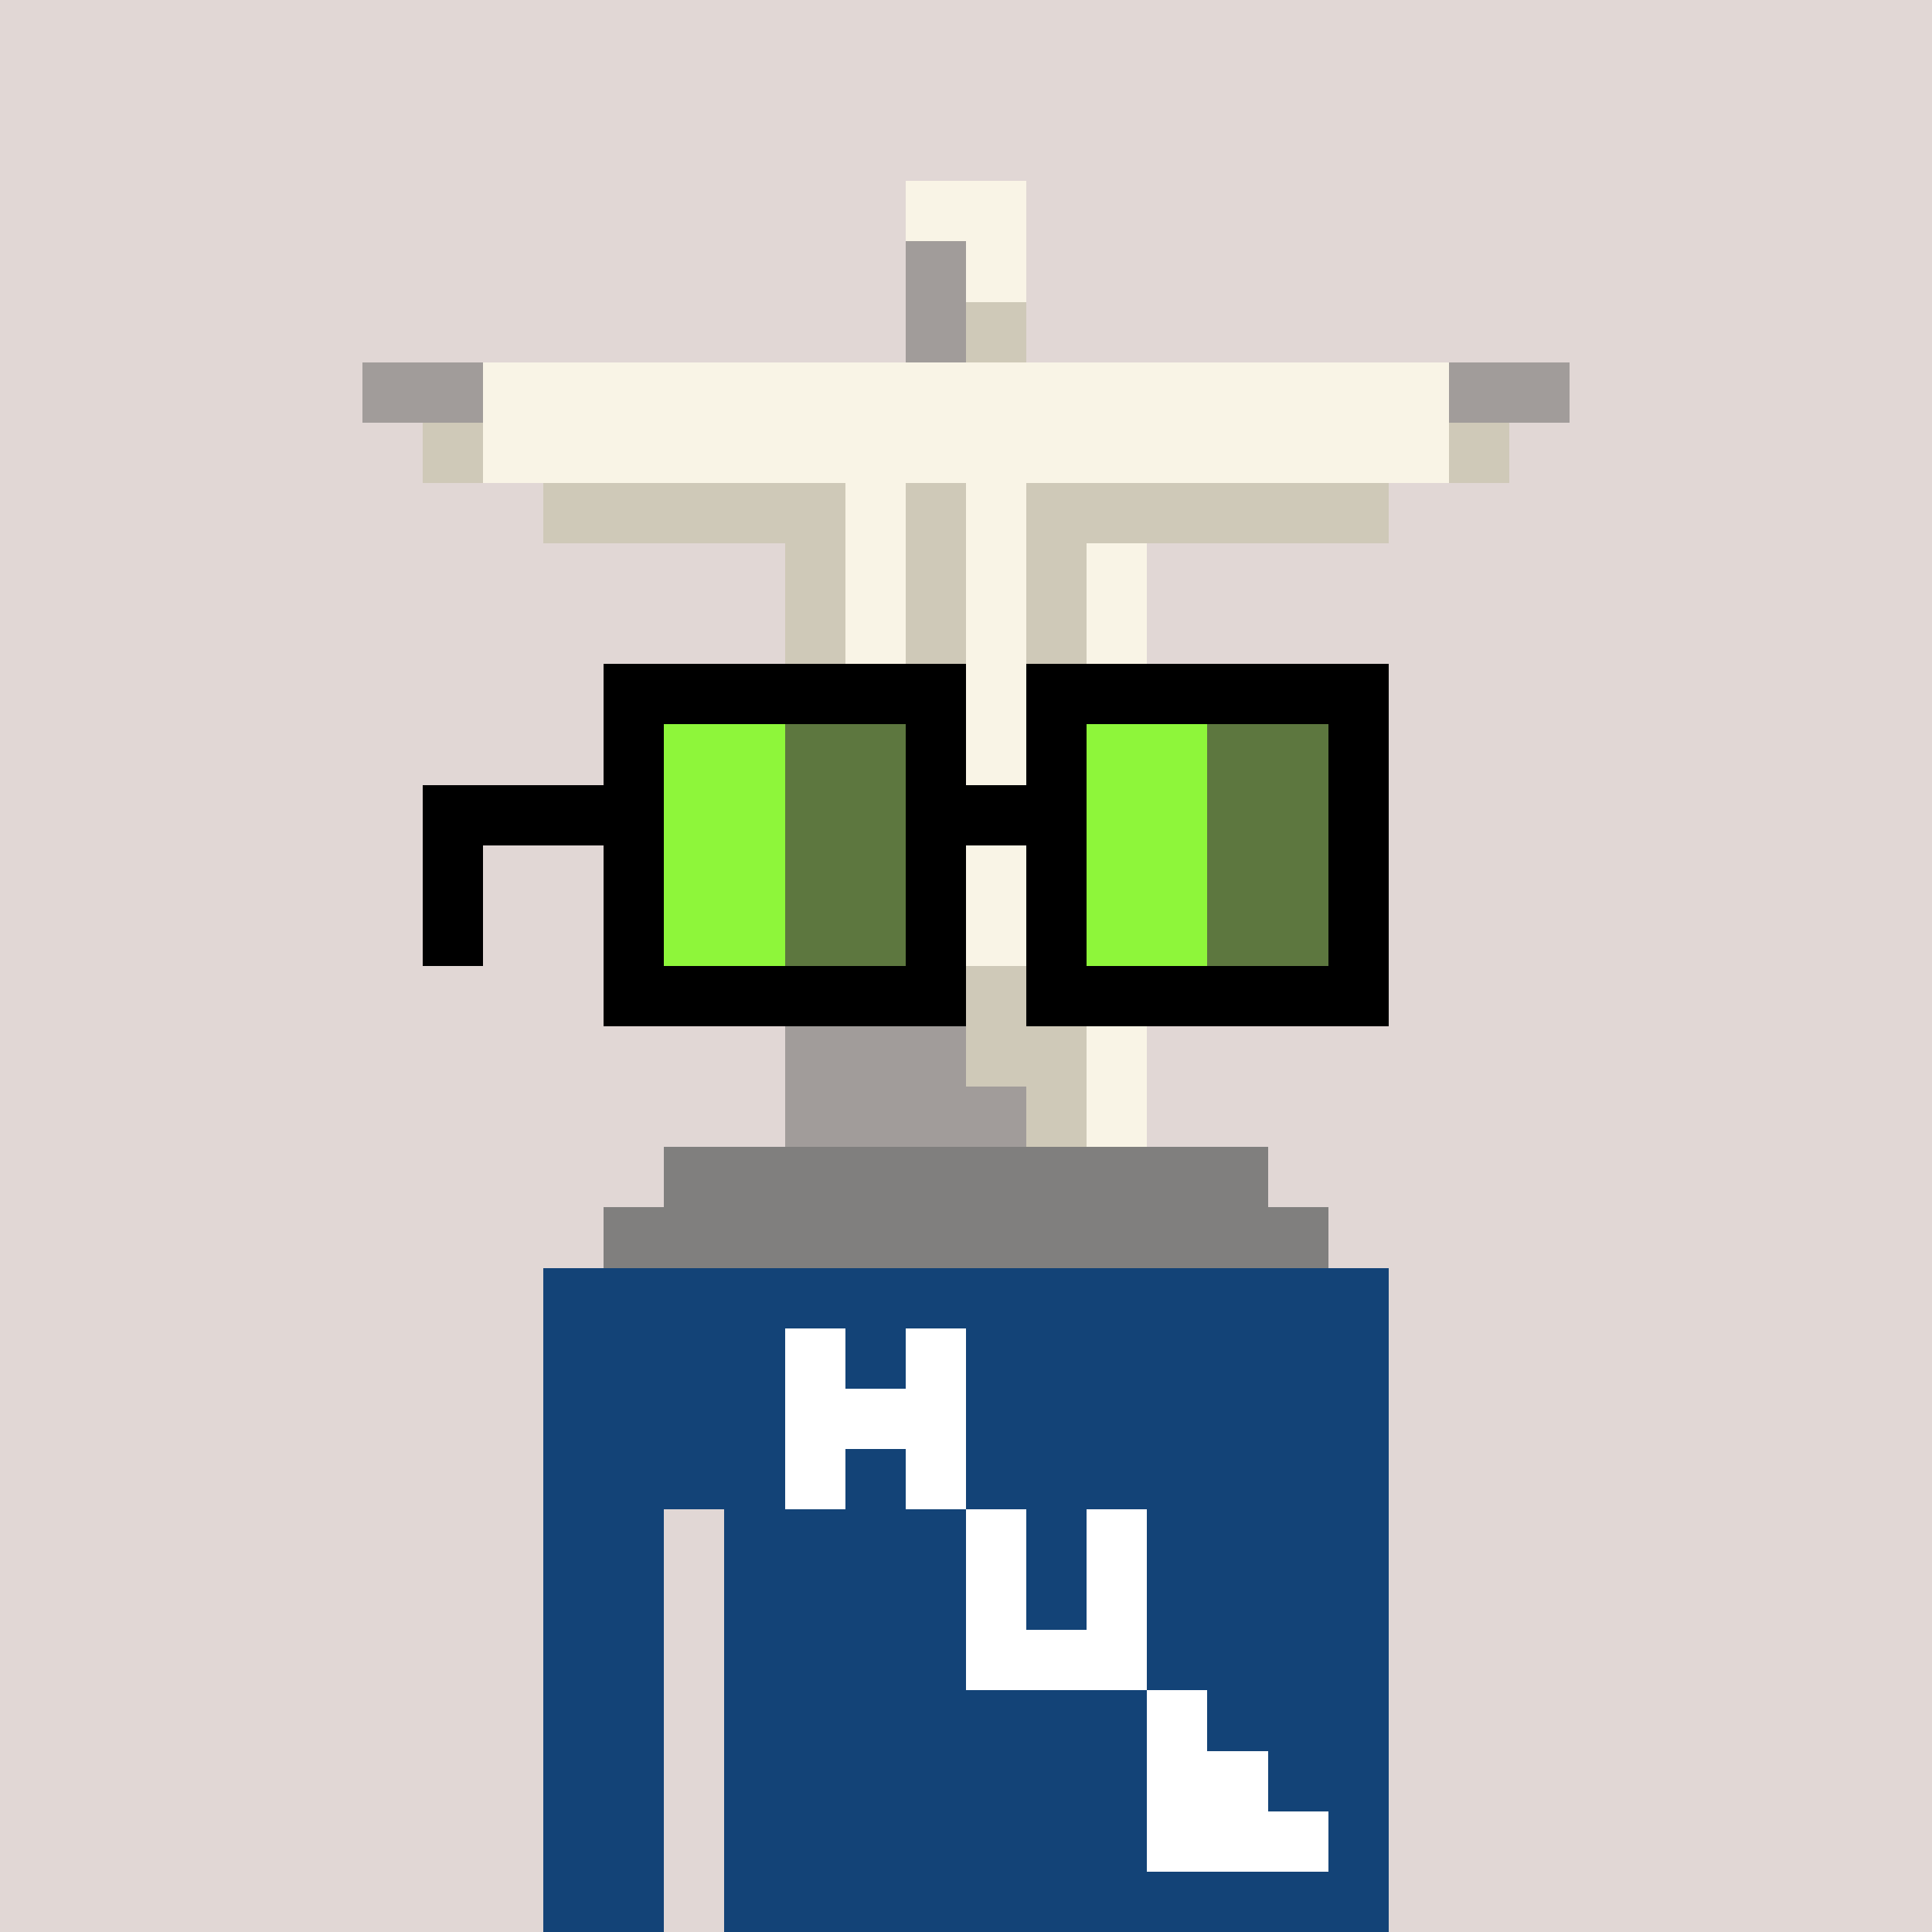 <svg width="320" height="320" viewBox="0 0 320 320" xmlns="http://www.w3.org/2000/svg" shape-rendering="crispEdges"><rect width="100%" height="100%" fill="#e1d7d5" /><rect width="140" height="10" x="90" y="210" fill="#134377" /><rect width="140" height="10" x="90" y="220" fill="#134377" /><rect width="140" height="10" x="90" y="230" fill="#134377" /><rect width="140" height="10" x="90" y="240" fill="#134377" /><rect width="20" height="10" x="90" y="250" fill="#134377" /><rect width="110" height="10" x="120" y="250" fill="#134377" /><rect width="20" height="10" x="90" y="260" fill="#134377" /><rect width="110" height="10" x="120" y="260" fill="#134377" /><rect width="20" height="10" x="90" y="270" fill="#134377" /><rect width="110" height="10" x="120" y="270" fill="#134377" /><rect width="20" height="10" x="90" y="280" fill="#134377" /><rect width="110" height="10" x="120" y="280" fill="#134377" /><rect width="20" height="10" x="90" y="290" fill="#134377" /><rect width="110" height="10" x="120" y="290" fill="#134377" /><rect width="20" height="10" x="90" y="300" fill="#134377" /><rect width="110" height="10" x="120" y="300" fill="#134377" /><rect width="20" height="10" x="90" y="310" fill="#134377" /><rect width="110" height="10" x="120" y="310" fill="#134377" /><rect width="10" height="10" x="130" y="220" fill="#ffffff" /><rect width="10" height="10" x="150" y="220" fill="#ffffff" /><rect width="30" height="10" x="130" y="230" fill="#ffffff" /><rect width="10" height="10" x="130" y="240" fill="#ffffff" /><rect width="10" height="10" x="150" y="240" fill="#ffffff" /><rect width="10" height="10" x="160" y="250" fill="#ffffff" /><rect width="10" height="10" x="180" y="250" fill="#ffffff" /><rect width="10" height="10" x="160" y="260" fill="#ffffff" /><rect width="10" height="10" x="180" y="260" fill="#ffffff" /><rect width="30" height="10" x="160" y="270" fill="#ffffff" /><rect width="10" height="10" x="190" y="280" fill="#ffffff" /><rect width="20" height="10" x="190" y="290" fill="#ffffff" /><rect width="30" height="10" x="190" y="300" fill="#ffffff" /><rect width="20" height="10" x="150" y="30" fill="#f9f4e6" /><rect width="10" height="10" x="150" y="40" fill="#a19c9a" /><rect width="10" height="10" x="160" y="40" fill="#f9f4e6" /><rect width="10" height="10" x="150" y="50" fill="#a19c9a" /><rect width="10" height="10" x="160" y="50" fill="#cfc9b8" /><rect width="20" height="10" x="60" y="60" fill="#a19c9a" /><rect width="160" height="10" x="80" y="60" fill="#f9f4e6" /><rect width="20" height="10" x="240" y="60" fill="#a19c9a" /><rect width="10" height="10" x="70" y="70" fill="#cfc9b8" /><rect width="160" height="10" x="80" y="70" fill="#f9f4e6" /><rect width="10" height="10" x="240" y="70" fill="#cfc9b8" /><rect width="50" height="10" x="90" y="80" fill="#cfc9b8" /><rect width="10" height="10" x="140" y="80" fill="#f9f4e6" /><rect width="10" height="10" x="150" y="80" fill="#cfc9b8" /><rect width="10" height="10" x="160" y="80" fill="#f9f4e6" /><rect width="60" height="10" x="170" y="80" fill="#cfc9b8" /><rect width="10" height="10" x="130" y="90" fill="#cfc9b8" /><rect width="10" height="10" x="140" y="90" fill="#f9f4e6" /><rect width="10" height="10" x="150" y="90" fill="#cfc9b8" /><rect width="10" height="10" x="160" y="90" fill="#f9f4e6" /><rect width="10" height="10" x="170" y="90" fill="#cfc9b8" /><rect width="10" height="10" x="180" y="90" fill="#f9f4e6" /><rect width="10" height="10" x="130" y="100" fill="#cfc9b8" /><rect width="10" height="10" x="140" y="100" fill="#f9f4e6" /><rect width="10" height="10" x="150" y="100" fill="#cfc9b8" /><rect width="10" height="10" x="160" y="100" fill="#f9f4e6" /><rect width="10" height="10" x="170" y="100" fill="#cfc9b8" /><rect width="10" height="10" x="180" y="100" fill="#f9f4e6" /><rect width="10" height="10" x="130" y="110" fill="#cfc9b8" /><rect width="10" height="10" x="140" y="110" fill="#f9f4e6" /><rect width="10" height="10" x="150" y="110" fill="#cfc9b8" /><rect width="10" height="10" x="160" y="110" fill="#f9f4e6" /><rect width="10" height="10" x="170" y="110" fill="#cfc9b8" /><rect width="10" height="10" x="180" y="110" fill="#f9f4e6" /><rect width="10" height="10" x="130" y="120" fill="#cfc9b8" /><rect width="10" height="10" x="140" y="120" fill="#f9f4e6" /><rect width="10" height="10" x="150" y="120" fill="#cfc9b8" /><rect width="10" height="10" x="160" y="120" fill="#f9f4e6" /><rect width="10" height="10" x="170" y="120" fill="#cfc9b8" /><rect width="10" height="10" x="180" y="120" fill="#f9f4e6" /><rect width="10" height="10" x="130" y="130" fill="#cfc9b8" /><rect width="10" height="10" x="140" y="130" fill="#f9f4e6" /><rect width="10" height="10" x="150" y="130" fill="#cfc9b8" /><rect width="10" height="10" x="160" y="130" fill="#f9f4e6" /><rect width="10" height="10" x="170" y="130" fill="#cfc9b8" /><rect width="10" height="10" x="180" y="130" fill="#f9f4e6" /><rect width="20" height="10" x="130" y="140" fill="#cfc9b8" /><rect width="20" height="10" x="150" y="140" fill="#f9f4e6" /><rect width="10" height="10" x="170" y="140" fill="#cfc9b8" /><rect width="10" height="10" x="180" y="140" fill="#f9f4e6" /><rect width="10" height="10" x="130" y="150" fill="#a19c9a" /><rect width="20" height="10" x="140" y="150" fill="#cfc9b8" /><rect width="10" height="10" x="160" y="150" fill="#f9f4e6" /><rect width="10" height="10" x="170" y="150" fill="#cfc9b8" /><rect width="10" height="10" x="180" y="150" fill="#f9f4e6" /><rect width="20" height="10" x="130" y="160" fill="#a19c9a" /><rect width="20" height="10" x="150" y="160" fill="#cfc9b8" /><rect width="20" height="10" x="170" y="160" fill="#f9f4e6" /><rect width="30" height="10" x="130" y="170" fill="#a19c9a" /><rect width="20" height="10" x="160" y="170" fill="#cfc9b8" /><rect width="10" height="10" x="180" y="170" fill="#f9f4e6" /><rect width="40" height="10" x="130" y="180" fill="#a19c9a" /><rect width="10" height="10" x="170" y="180" fill="#cfc9b8" /><rect width="10" height="10" x="180" y="180" fill="#f9f4e6" /><rect width="100" height="10" x="110" y="190" fill="#807f7e" /><rect width="120" height="10" x="100" y="200" fill="#807f7e" /><rect width="60" height="10" x="100" y="110" fill="#000000" /><rect width="60" height="10" x="170" y="110" fill="#000000" /><rect width="10" height="10" x="100" y="120" fill="#000000" /><rect width="20" height="10" x="110" y="120" fill="#8ef63a" /><rect width="20" height="10" x="130" y="120" fill="#5d773f" /><rect width="10" height="10" x="150" y="120" fill="#000000" /><rect width="10" height="10" x="170" y="120" fill="#000000" /><rect width="20" height="10" x="180" y="120" fill="#8ef63a" /><rect width="20" height="10" x="200" y="120" fill="#5d773f" /><rect width="10" height="10" x="220" y="120" fill="#000000" /><rect width="40" height="10" x="70" y="130" fill="#000000" /><rect width="20" height="10" x="110" y="130" fill="#8ef63a" /><rect width="20" height="10" x="130" y="130" fill="#5d773f" /><rect width="30" height="10" x="150" y="130" fill="#000000" /><rect width="20" height="10" x="180" y="130" fill="#8ef63a" /><rect width="20" height="10" x="200" y="130" fill="#5d773f" /><rect width="10" height="10" x="220" y="130" fill="#000000" /><rect width="10" height="10" x="70" y="140" fill="#000000" /><rect width="10" height="10" x="100" y="140" fill="#000000" /><rect width="20" height="10" x="110" y="140" fill="#8ef63a" /><rect width="20" height="10" x="130" y="140" fill="#5d773f" /><rect width="10" height="10" x="150" y="140" fill="#000000" /><rect width="10" height="10" x="170" y="140" fill="#000000" /><rect width="20" height="10" x="180" y="140" fill="#8ef63a" /><rect width="20" height="10" x="200" y="140" fill="#5d773f" /><rect width="10" height="10" x="220" y="140" fill="#000000" /><rect width="10" height="10" x="70" y="150" fill="#000000" /><rect width="10" height="10" x="100" y="150" fill="#000000" /><rect width="20" height="10" x="110" y="150" fill="#8ef63a" /><rect width="20" height="10" x="130" y="150" fill="#5d773f" /><rect width="10" height="10" x="150" y="150" fill="#000000" /><rect width="10" height="10" x="170" y="150" fill="#000000" /><rect width="20" height="10" x="180" y="150" fill="#8ef63a" /><rect width="20" height="10" x="200" y="150" fill="#5d773f" /><rect width="10" height="10" x="220" y="150" fill="#000000" /><rect width="60" height="10" x="100" y="160" fill="#000000" /><rect width="60" height="10" x="170" y="160" fill="#000000" /></svg>